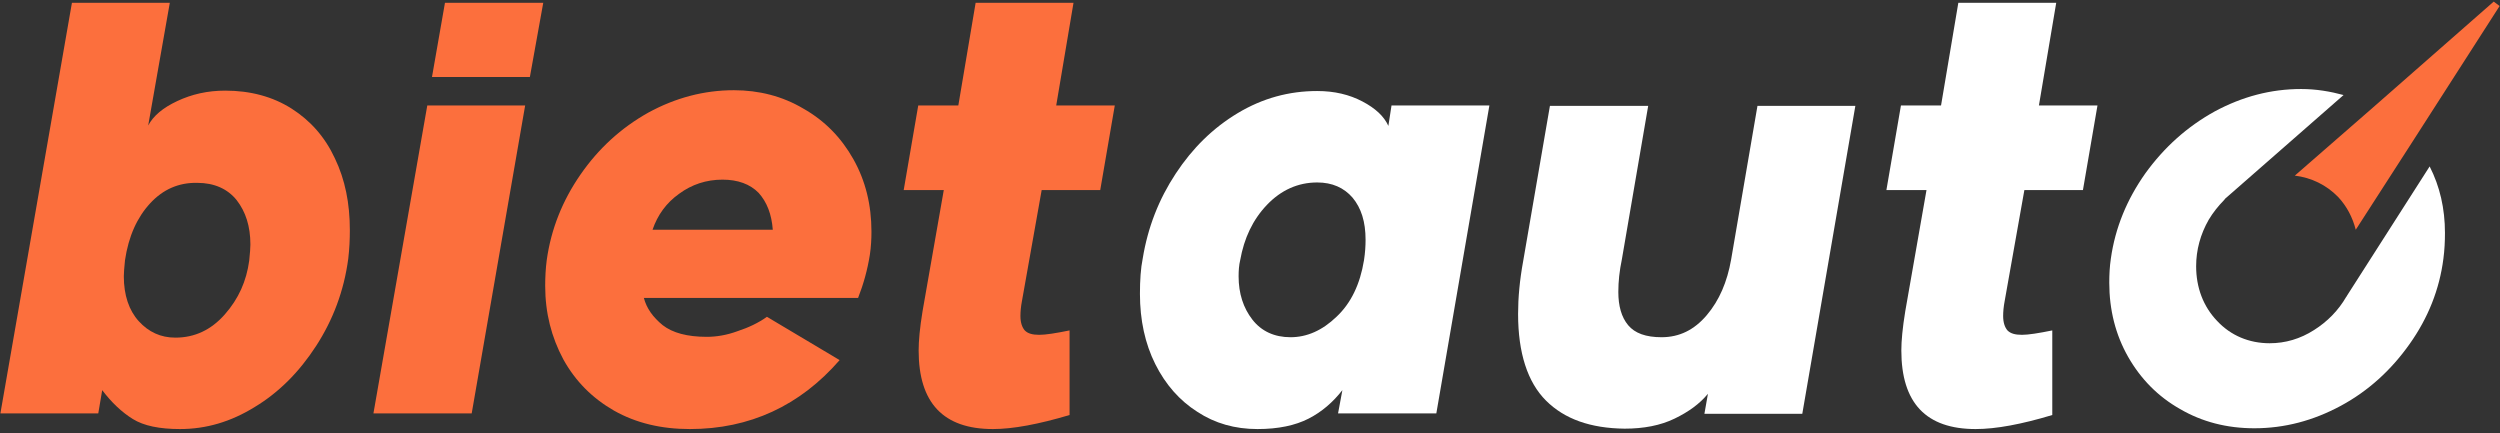 <?xml version="1.0" encoding="UTF-8" standalone="no"?>
<svg width="127px" height="22px" viewBox="0 0 127 22" version="1.1" xmlns="http://www.w3.org/2000/svg" xmlns:xlink="http://www.w3.org/1999/xlink" xmlns:sketch="http://www.bohemiancoding.com/sketch/ns">
    <rect x="0" y="0" width="127" height="22" fill="#333333" stroke="none"/>
    <!-- Generator: Sketch 3.3.2 (12043) - http://www.bohemiancoding.com/sketch -->
    <title>Logo</title>
    <desc>Created with Sketch.</desc>
    <defs></defs>
    <g id="Page-1" stroke="none" stroke-width="1" fill="none" fill-rule="evenodd" sketch:type="MSPage">
        <g id="start-bieter-dropdown" sketch:type="MSArtboardGroup" transform="translate(-40, -40)">
            <g id="Logo" sketch:type="MSLayerGroup" transform="translate(40, 40)">
                <g id="Shape" sketch:type="MSShapeGroup">
                    <path d="M9.006,5.133 C9.745,4.787 10.543,4.604 11.442,4.604 C12.72,4.604 13.858,4.909 14.817,5.52 C15.775,6.131 16.514,6.967 17.013,8.046 C17.532,9.126 17.772,10.328 17.772,11.693 C17.772,12.161 17.752,12.63 17.692,13.139 C17.472,14.789 16.913,16.256 16.055,17.58 C15.196,18.904 14.158,19.943 12.94,20.676 C11.722,21.43 10.464,21.796 9.146,21.796 C8.107,21.796 7.308,21.633 6.749,21.287 C6.19,20.941 5.671,20.452 5.192,19.82 L4.992,21.002 L0.02,21.002 L3.654,0.143 L8.626,0.143 L7.528,6.376 C7.788,5.887 8.267,5.48 9.006,5.133 L9.006,5.133 Z M7.628,10.328 C6.969,11.041 6.53,11.998 6.35,13.22 C6.31,13.607 6.29,13.872 6.29,14.035 C6.29,14.993 6.55,15.767 7.049,16.317 C7.548,16.867 8.167,17.152 8.906,17.152 C9.884,17.152 10.723,16.765 11.422,15.97 C12.121,15.176 12.52,14.28 12.66,13.241 C12.7,12.854 12.72,12.589 12.72,12.426 C12.72,11.489 12.48,10.756 12.021,10.165 C11.562,9.594 10.883,9.289 10.024,9.289 C9.086,9.269 8.287,9.615 7.628,10.328 L7.628,10.328 Z" fill="#FC6F3D"></path>
                    <path d="M18.97,21.002 L21.706,5.357 L26.678,5.357 L23.962,21.002 L18.97,21.002 L18.97,21.002 Z M21.945,3.911 L22.604,0.143 L27.597,0.143 L26.918,3.911 L21.945,3.911 L21.945,3.911 Z" fill="#FC6F3D"></path>
                    <path d="M35.045,21.796 C33.587,21.796 32.309,21.491 31.191,20.859 C30.093,20.228 29.234,19.372 28.615,18.252 C28.016,17.131 27.696,15.909 27.696,14.524 C27.696,14.096 27.716,13.648 27.776,13.2 C27.996,11.631 28.575,10.185 29.494,8.861 C30.412,7.537 31.55,6.498 32.928,5.724 C34.306,4.97 35.764,4.583 37.281,4.583 C38.559,4.583 39.757,4.889 40.816,5.52 C41.894,6.131 42.733,6.987 43.352,8.087 C43.971,9.187 44.27,10.409 44.27,11.774 C44.27,12.141 44.25,12.528 44.19,12.935 C44.071,13.689 43.871,14.422 43.591,15.135 L32.708,15.135 C32.848,15.665 33.168,16.113 33.667,16.52 C34.166,16.907 34.905,17.111 35.903,17.111 C36.383,17.111 36.902,17.03 37.461,16.826 C38.02,16.643 38.539,16.398 38.959,16.093 L42.653,18.293 C40.636,20.615 38.08,21.796 35.045,21.796 L35.045,21.796 Z M38.539,9.798 C38.1,9.35 37.481,9.126 36.702,9.126 C35.883,9.126 35.145,9.37 34.506,9.839 C33.847,10.307 33.407,10.919 33.148,11.672 L39.258,11.672 C39.198,10.878 38.959,10.267 38.539,9.798 L38.539,9.798 Z" fill="#FC6F3D"></path>
                    <path d="M50.441,21.796 C47.925,21.796 46.667,20.472 46.667,17.804 C46.667,17.315 46.726,16.663 46.866,15.807 L47.944,9.656 L45.908,9.656 L46.647,5.357 L48.683,5.357 L49.562,0.143 L54.534,0.143 L53.656,5.357 L56.631,5.357 L55.892,9.656 L52.917,9.656 L51.918,15.278 C51.858,15.583 51.838,15.848 51.838,16.052 C51.838,16.378 51.918,16.622 52.058,16.785 C52.218,16.948 52.457,17.009 52.797,17.009 C53.116,17.009 53.636,16.928 54.334,16.785 L54.334,21.083 C52.757,21.552 51.459,21.796 50.441,21.796 L50.441,21.796 Z" fill="#FC6F3D"></path>
                    <path d="M70.689,5.357 L75.661,5.357 L72.965,21.002 L67.973,21.002 L68.193,19.82 C67.713,20.431 67.154,20.92 66.475,21.267 C65.796,21.613 64.938,21.796 63.879,21.796 C62.741,21.796 61.723,21.511 60.824,20.92 C59.926,20.35 59.207,19.535 58.688,18.496 C58.168,17.457 57.909,16.256 57.909,14.931 C57.909,14.239 57.949,13.628 58.049,13.139 C58.308,11.55 58.867,10.124 59.726,8.82 C60.585,7.517 61.623,6.498 62.881,5.744 C64.139,4.991 65.477,4.624 66.915,4.624 C67.793,4.624 68.552,4.807 69.211,5.154 C69.87,5.5 70.309,5.907 70.529,6.396 L70.689,5.357 L70.689,5.357 Z M64.359,10.409 C63.64,11.163 63.2,12.1 63.001,13.22 C62.941,13.465 62.921,13.75 62.921,14.035 C62.921,14.911 63.161,15.644 63.62,16.235 C64.079,16.826 64.738,17.131 65.557,17.131 C66.395,17.131 67.174,16.785 67.893,16.093 C68.632,15.4 69.091,14.443 69.291,13.22 C69.351,12.833 69.371,12.487 69.371,12.181 C69.371,11.265 69.151,10.572 68.712,10.043 C68.272,9.533 67.673,9.269 66.915,9.269 C65.936,9.269 65.078,9.656 64.359,10.409 L64.359,10.409 Z" fill="#FFFFFF"></path>
                    <path d="M78.536,20.35 C77.598,19.413 77.119,17.926 77.119,15.95 C77.119,15.135 77.198,14.239 77.378,13.261 L78.736,5.378 L83.728,5.378 L82.39,13.18 C82.27,13.75 82.211,14.3 82.211,14.83 C82.211,15.543 82.37,16.113 82.71,16.52 C83.049,16.928 83.608,17.131 84.407,17.131 C85.306,17.131 86.064,16.765 86.703,16.011 C87.342,15.257 87.742,14.32 87.942,13.18 L89.279,5.378 L94.252,5.378 L91.556,21.022 L86.584,21.022 L86.763,20.004 C86.344,20.513 85.785,20.92 85.066,21.267 C84.347,21.613 83.508,21.776 82.53,21.776 C80.793,21.756 79.475,21.287 78.536,20.35 L78.536,20.35 Z" fill="#FFFFFF"></path>
                    <path d="M100.362,21.796 C97.846,21.796 96.588,20.472 96.588,17.804 C96.588,17.315 96.648,16.663 96.788,15.807 L97.866,9.656 L95.829,9.656 L96.568,5.357 L98.605,5.357 L99.483,0.143 L104.456,0.143 L103.577,5.357 L106.552,5.357 L105.813,9.656 L102.838,9.656 L101.84,15.278 C101.78,15.583 101.76,15.848 101.76,16.052 C101.76,16.378 101.84,16.622 101.979,16.785 C102.139,16.948 102.379,17.009 102.718,17.009 C103.038,17.009 103.557,16.928 104.256,16.785 L104.256,21.083 C102.698,21.552 101.4,21.796 100.362,21.796 L100.362,21.796 Z" fill="#FFFFFF"></path>
                    <path d="M126.98,0.306 L126.681,0.081 L120.55,5.459 L120.55,5.459 L116.576,8.922 C117.415,9.024 118.174,9.391 118.773,10.002 C119.212,10.47 119.512,11.041 119.672,11.672 L122.507,7.272 L126.98,0.306 L126.98,0.306 Z" fill="#FC6F3D"></path>
                    <path d="M119.232,15.013 C119.212,15.033 119.212,15.074 119.192,15.074 C118.793,15.767 118.234,16.337 117.555,16.765 C116.856,17.213 116.097,17.437 115.298,17.437 C114.26,17.437 113.322,17.05 112.623,16.296 C111.924,15.563 111.564,14.606 111.564,13.526 C111.564,12.691 111.784,11.896 112.203,11.163 C112.423,10.796 112.683,10.47 112.982,10.165 C113.022,10.104 113.082,10.043 113.142,10.002 L119.053,4.828 C118.374,4.644 117.655,4.522 116.896,4.522 C115.358,4.522 113.901,4.909 112.503,5.663 C111.105,6.437 109.947,7.476 108.988,8.8 C108.05,10.124 107.451,11.57 107.231,13.139 C107.171,13.546 107.151,13.954 107.151,14.361 C107.151,15.746 107.471,17.009 108.11,18.13 C108.749,19.25 109.627,20.146 110.746,20.778 C111.864,21.43 113.122,21.756 114.52,21.756 C116.057,21.756 117.515,21.369 118.913,20.615 C120.311,19.861 121.469,18.802 122.407,17.478 C123.346,16.154 123.925,14.707 124.125,13.139 C124.184,12.691 124.204,12.263 124.204,11.835 C124.204,10.593 123.945,9.472 123.426,8.454 L119.232,15.013 L119.232,15.013 Z" fill="#FFFFFF"></path>
                </g>
            </g>
        </g>
    </g>
</svg>